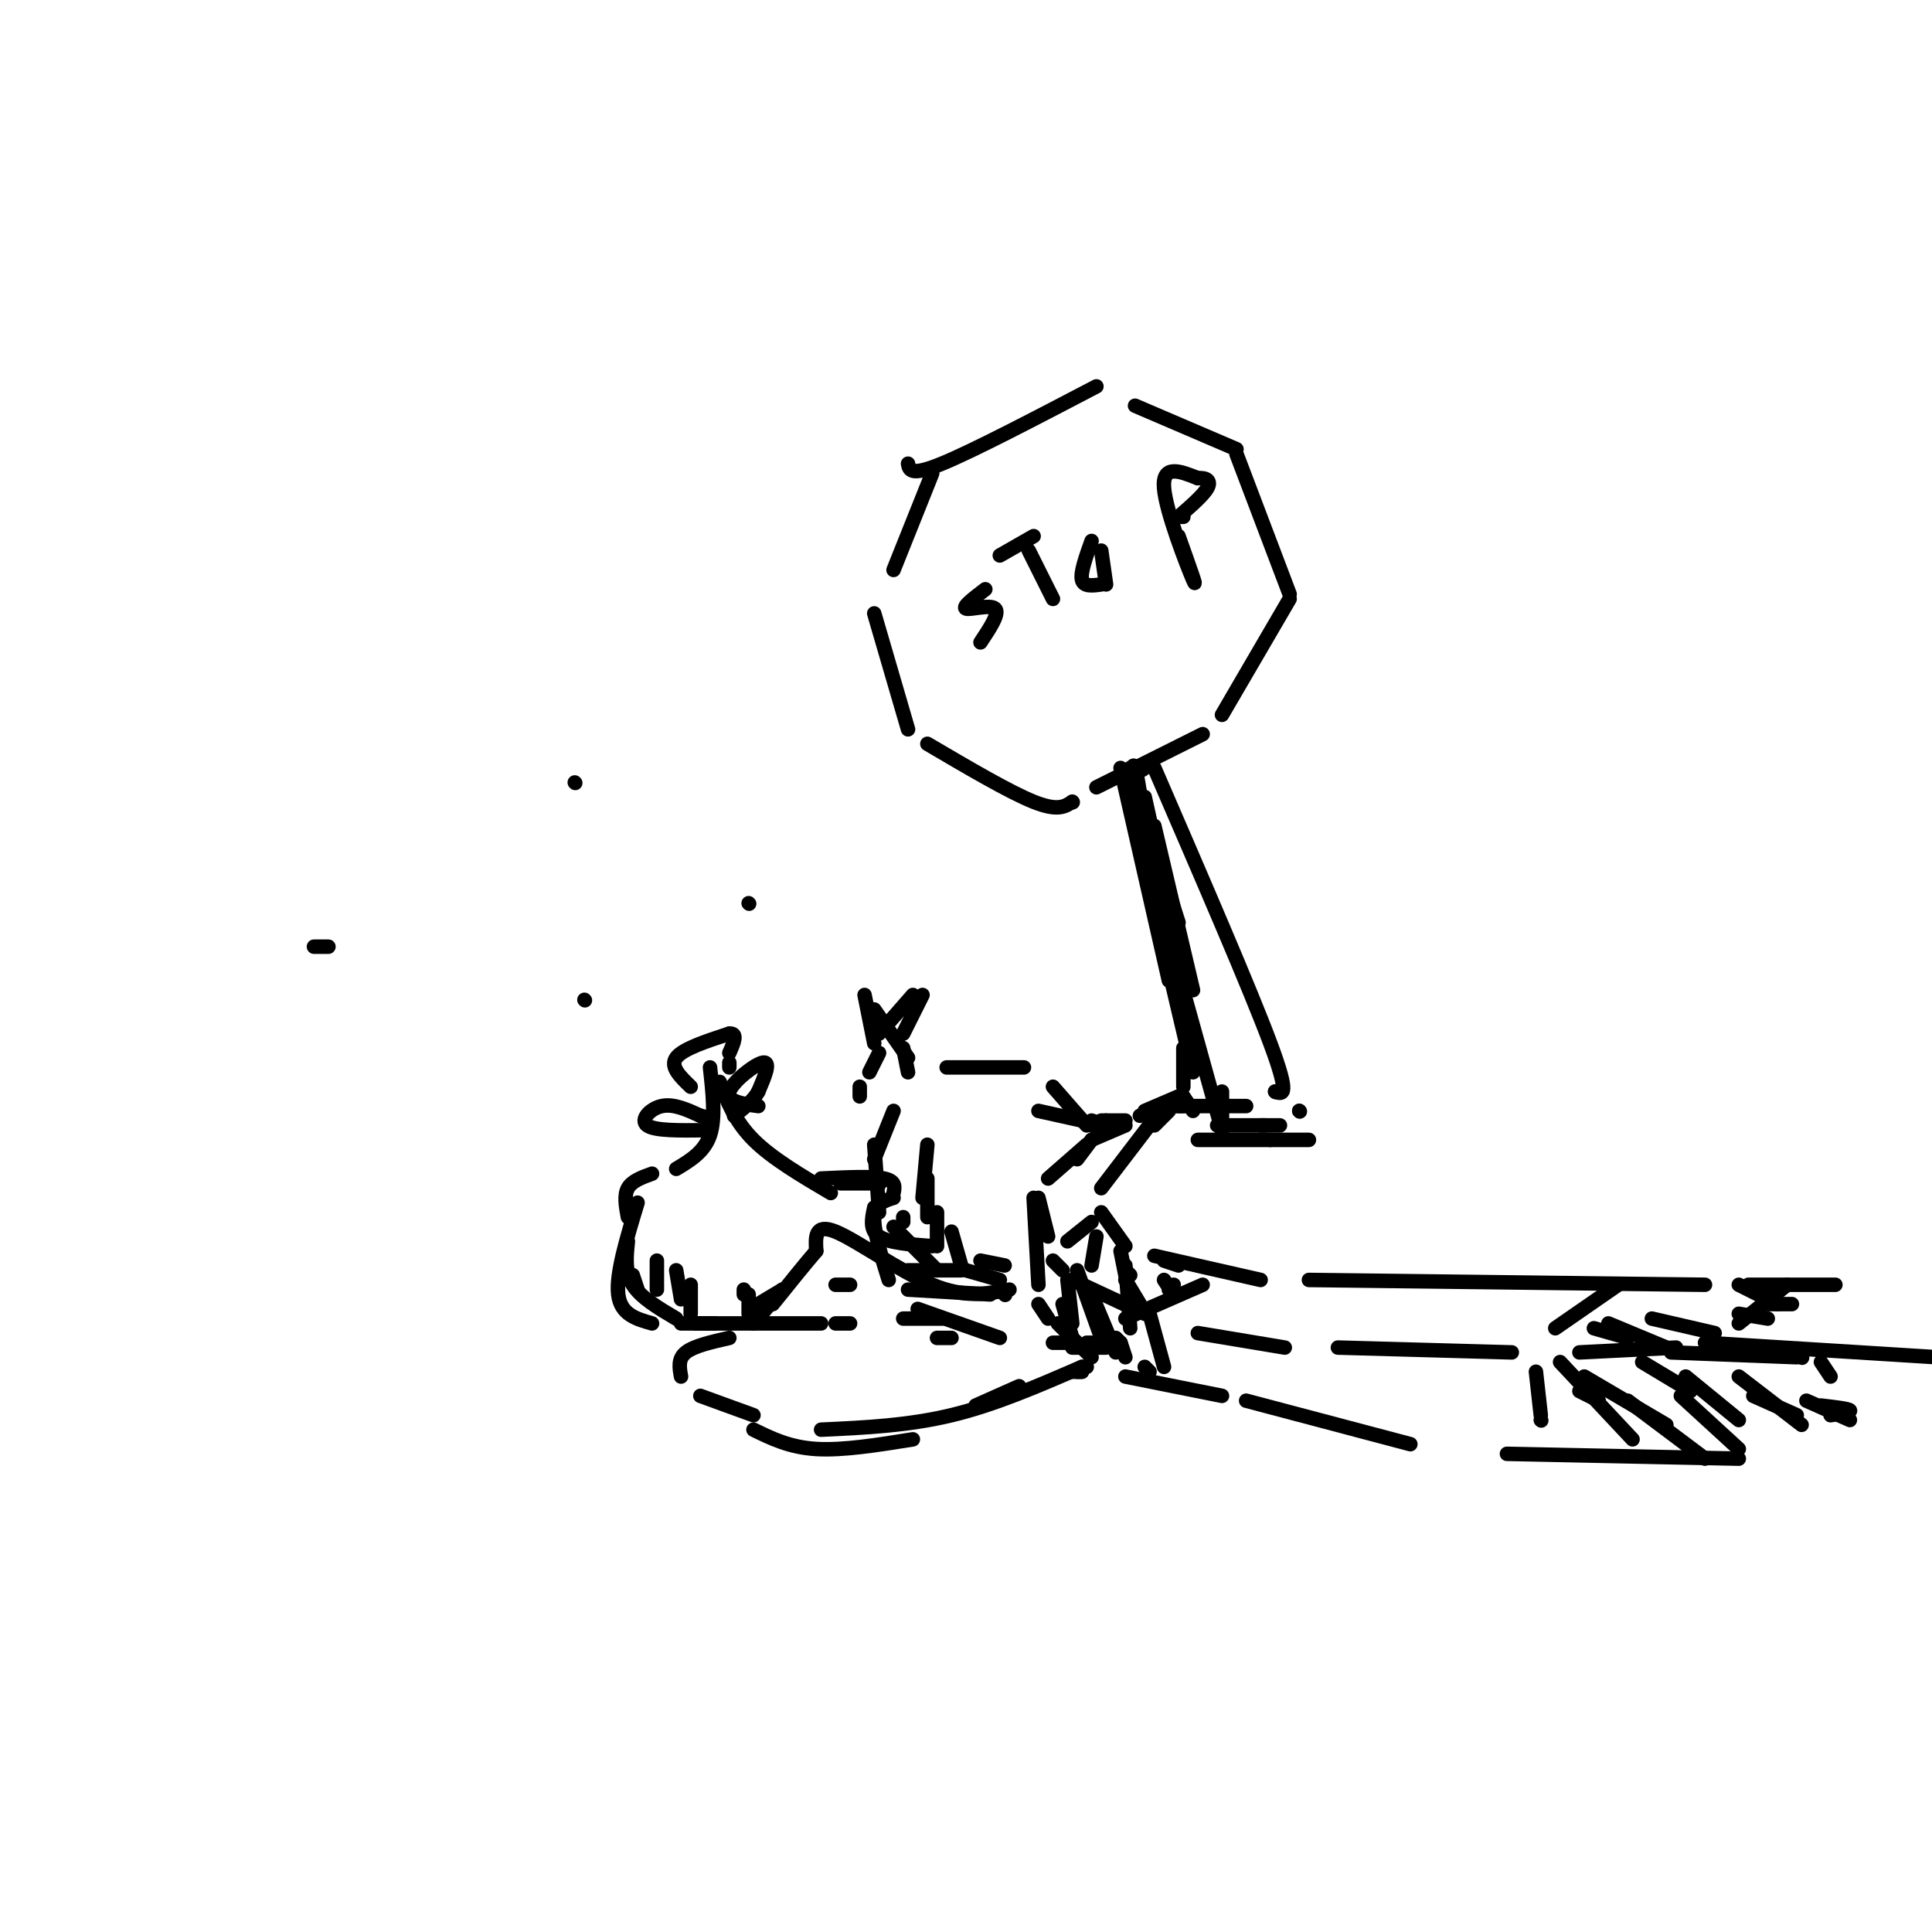 <svg viewBox='0 0 400 400' version='1.1' xmlns='http://www.w3.org/2000/svg' xmlns:xlink='http://www.w3.org/1999/xlink'><g fill='none' stroke='#000000' stroke-width='3' stroke-linecap='round' stroke-linejoin='round'><path d='M233,162c0.000,0.000 20.000,72.000 20,72'/><path d='M239,159c9.917,22.917 19.833,45.833 24,57c4.167,11.167 2.583,10.583 1,10'/><path d='M264,226c0.000,0.000 0.100,0.100 0.1,0.1'/><path d='M227,163c0.000,0.000 22.000,-11.000 22,-11'/><path d='M253,148c0.000,0.000 14.000,-24.000 14,-24'/><path d='M267,123c0.000,0.000 -11.000,-29.000 -11,-29'/><path d='M256,93c0.000,0.000 -21.000,-9.000 -21,-9'/><path d='M227,80c-12.750,6.667 -25.500,13.333 -32,16c-6.500,2.667 -6.750,1.333 -7,0'/><path d='M193,98c0.000,0.000 -8.000,20.000 -8,20'/><path d='M181,127c0.000,0.000 7.000,24.000 7,24'/><path d='M192,154c8.500,5.000 17.000,10.000 22,12c5.000,2.000 6.500,1.000 8,0'/><path d='M222,166c0.000,0.000 0.100,0.100 0.1,0.1'/><path d='M204,122c-2.422,1.844 -4.844,3.689 -4,4c0.844,0.311 4.956,-0.911 6,0c1.044,0.911 -0.978,3.956 -3,7'/><path d='M213,114c0.000,0.000 5.000,10.000 5,10'/><path d='M207,115c0.000,0.000 7.000,-4.000 7,-4'/><path d='M226,112c-1.167,3.250 -2.333,6.500 -2,8c0.333,1.500 2.167,1.250 4,1'/><path d='M228,114c0.000,0.000 1.000,7.000 1,7'/><path d='M244,111c2.089,5.867 4.178,11.733 3,9c-1.178,-2.733 -5.622,-14.067 -6,-19c-0.378,-4.933 3.311,-3.467 7,-2'/><path d='M248,99c1.800,-0.133 2.800,0.533 2,2c-0.800,1.467 -3.400,3.733 -6,6'/><path d='M244,107c0.000,0.000 1.000,0.000 1,0'/><path d='M241,230c0.000,0.000 -5.000,1.000 -5,1'/><path d='M244,227c0.000,0.000 -7.000,3.000 -7,3'/><path d='M233,232c0.000,0.000 -5.000,0.000 -5,0'/><path d='M229,232c0.000,0.000 -3.000,1.000 -3,1'/><path d='M225,233c0.000,0.000 -7.000,-8.000 -7,-8'/><path d='M212,221c0.000,0.000 -16.000,0.000 -16,0'/><path d='M188,219c0.000,0.000 -7.000,-10.000 -7,-10'/><path d='M179,206c0.000,0.000 2.000,10.000 2,10'/><path d='M182,218c0.000,0.000 -2.000,4.000 -2,4'/><path d='M178,225c0.000,0.000 0.000,2.000 0,2'/><path d='M233,233c0.000,0.000 -7.000,3.000 -7,3'/><path d='M226,236c0.000,0.000 -3.000,4.000 -3,4'/><path d='M225,237c0.000,0.000 -8.000,7.000 -8,7'/><path d='M215,248c0.000,0.000 2.000,8.000 2,8'/><path d='M218,261c0.000,0.000 2.000,2.000 2,2'/><path d='M222,265c0.000,0.000 15.000,7.000 15,7'/><path d='M248,276c0.000,0.000 18.000,3.000 18,3'/><path d='M277,279c0.000,0.000 36.000,1.000 36,1'/><path d='M346,280c0.000,0.000 26.000,1.000 26,1'/><path d='M373,281c0.000,0.000 0.100,0.100 0.1,0.1'/><path d='M248,236c0.000,0.000 15.000,0.000 15,0'/><path d='M263,236c0.000,0.000 8.000,0.000 8,0'/><path d='M269,230c0.000,0.000 0.100,0.100 0.1,0.1'/><path d='M269,230c0.000,0.000 0.100,0.100 0.1,0.1'/><path d='M241,229c0.000,0.000 -13.000,17.000 -13,17'/><path d='M228,251c0.000,0.000 5.000,7.000 5,7'/><path d='M239,260c0.000,0.000 22.000,5.000 22,5'/><path d='M271,265c0.000,0.000 82.000,1.000 82,1'/><path d='M362,266c0.000,0.000 18.000,0.000 18,0'/><path d='M249,266c0.000,0.000 -16.000,7.000 -16,7'/><path d='M335,266c0.000,0.000 -13.000,9.000 -13,9'/><path d='M370,266c0.000,0.000 -10.000,8.000 -10,8'/><path d='M214,248c0.000,0.000 1.000,18.000 1,18'/><path d='M219,274c0.000,0.000 7.000,7.000 7,7'/><path d='M233,285c0.000,0.000 20.000,4.000 20,4'/><path d='M258,290c0.000,0.000 34.000,9.000 34,9'/><path d='M312,301c0.000,0.000 48.000,1.000 48,1'/><path d='M318,284c0.000,0.000 1.000,9.000 1,9'/><path d='M319,294c0.000,0.000 0.100,0.100 0.1,0.1'/><path d='M252,233c0.000,0.000 10.000,0.000 10,0'/><path d='M261,233c0.000,0.000 4.000,0.000 4,0'/><path d='M238,272c0.000,0.000 3.000,11.000 3,11'/><path d='M327,280c0.000,0.000 20.000,-1.000 20,-1'/><path d='M330,275c0.000,0.000 7.000,2.000 7,2'/><path d='M333,274c0.000,0.000 12.000,5.000 12,5'/><path d='M342,273c0.000,0.000 13.000,3.000 13,3'/><path d='M360,272c0.000,0.000 6.000,1.000 6,1'/><path d='M365,270c0.000,0.000 6.000,0.000 6,0'/><path d='M327,288c0.000,0.000 4.000,2.000 4,2'/><path d='M328,285c0.000,0.000 17.000,10.000 17,10'/><path d='M340,282c0.000,0.000 10.000,6.000 10,6'/><path d='M349,285c0.000,0.000 11.000,9.000 11,9'/><path d='M363,289c0.000,0.000 9.000,4.000 9,4'/><path d='M377,291c2.833,0.333 5.667,0.667 6,1c0.333,0.333 -1.833,0.667 -4,1'/><path d='M226,253c0.000,0.000 -5.000,4.000 -5,4'/><path d='M227,256c0.000,0.000 -1.000,6.000 -1,6'/><path d='M232,259c0.000,0.000 1.000,5.000 1,5'/><path d='M233,263c0.000,0.000 1.000,1.000 1,1'/><path d='M243,266c0.000,0.000 -1.000,1.000 -1,1'/><path d='M215,270c0.000,0.000 2.000,3.000 2,3'/><path d='M220,270c0.000,0.000 2.000,7.000 2,7'/><path d='M222,279c0.000,0.000 7.000,0.000 7,0'/><path d='M181,237c0.000,0.000 1.000,14.000 1,14'/><path d='M185,254c0.000,0.000 9.000,9.000 9,9'/><path d='M182,214c0.000,0.000 7.000,-8.000 7,-8'/><path d='M191,206c0.000,0.000 -4.000,8.000 -4,8'/><path d='M187,217c0.000,0.000 1.000,5.000 1,5'/><path d='M185,248c-1.917,0.583 -3.833,1.167 -4,4c-0.167,2.833 1.417,7.917 3,13'/><path d='M188,267c0.000,0.000 17.000,1.000 17,1'/><path d='M208,268c0.000,0.000 0.100,0.100 0.1,0.1'/><path d='M172,247c-6.083,-3.583 -12.167,-7.167 -16,-11c-3.833,-3.833 -5.417,-7.917 -7,-12'/><path d='M147,221c0.583,5.250 1.167,10.500 0,14c-1.167,3.500 -4.083,5.250 -7,7'/><path d='M135,243c-2.083,0.750 -4.167,1.500 -5,3c-0.833,1.500 -0.417,3.750 0,6'/><path d='M130,257c-0.333,3.167 -0.667,6.333 1,9c1.667,2.667 5.333,4.833 9,7'/><path d='M144,274c0.000,0.000 26.000,0.000 26,0'/><path d='M173,274c0.000,0.000 3.000,0.000 3,0'/><path d='M170,244c5.250,-0.250 10.500,-0.500 13,0c2.500,0.500 2.250,1.750 2,3'/><path d='M187,252c0.000,0.000 0.000,1.000 0,1'/><path d='M173,266c0.000,0.000 3.000,0.000 3,0'/><path d='M209,267c-4.622,0.889 -9.244,1.778 -16,-1c-6.756,-2.778 -15.644,-9.222 -20,-11c-4.356,-1.778 -4.178,1.111 -4,4'/><path d='M169,259c-2.167,2.500 -5.583,6.750 -9,11'/><path d='M162,267c0.000,0.000 -6.000,7.000 -6,7'/><path d='M151,277c-3.667,0.833 -7.333,1.667 -9,3c-1.667,1.333 -1.333,3.167 -1,5'/><path d='M145,289c0.000,0.000 11.000,4.000 11,4'/><path d='M156,296c3.750,1.833 7.500,3.667 13,4c5.500,0.333 12.750,-0.833 20,-2'/><path d='M202,291c0.000,0.000 9.000,-4.000 9,-4'/><path d='M223,284c0.000,0.000 1.000,0.000 1,0'/><path d='M224,284c0.000,0.000 -2.000,0.000 -2,0'/><path d='M194,277c0.000,0.000 3.000,0.000 3,0'/><path d='M121,207c0.000,0.000 0.100,0.100 0.1,0.1'/><path d='M155,187c0.000,0.000 0.100,0.100 0.1,0.1'/><path d='M119,162c0.000,0.000 0.100,0.100 0.1,0.1'/><path d='M65,196c0.000,0.000 3.000,0.000 3,0'/><path d='M132,249c-2.250,7.417 -4.500,14.833 -4,19c0.500,4.167 3.750,5.083 7,6'/><path d='M146,234c-5.222,0.067 -10.444,0.133 -12,-1c-1.556,-1.133 0.556,-3.467 3,-4c2.444,-0.533 5.222,0.733 8,2'/><path d='M145,231c1.333,0.333 0.667,0.167 0,0'/><path d='M157,229c-3.333,-0.467 -6.667,-0.933 -6,-3c0.667,-2.067 5.333,-5.733 7,-6c1.667,-0.267 0.333,2.867 -1,6'/><path d='M157,226c-1.000,1.833 -3.000,3.417 -5,5'/><path d='M152,231c0.000,0.000 0.100,0.100 0.1,0.1'/><path d='M143,225c-2.167,-2.083 -4.333,-4.167 -3,-6c1.333,-1.833 6.167,-3.417 11,-5'/><path d='M151,214c1.833,-0.167 0.917,1.917 0,4'/><path d='M151,220c0.000,0.000 0.000,1.000 0,1'/><path d='M141,274c0.000,0.000 7.000,0.000 7,0'/><path d='M181,250c-0.500,2.333 -1.000,4.667 1,6c2.000,1.333 6.500,1.667 11,2'/><path d='M241,229c0.000,0.000 4.000,0.000 4,0'/><path d='M187,273c0.000,0.000 8.000,0.000 8,0'/><path d='M190,271c0.000,0.000 17.000,6.000 17,6'/><path d='M188,263c0.000,0.000 11.000,0.000 11,0'/><path d='M200,263c0.000,0.000 7.000,2.000 7,2'/><path d='M218,278c0.000,0.000 4.000,0.000 4,0'/><path d='M225,278c0.000,0.000 1.000,0.000 1,0'/><path d='M131,264c0.000,0.000 1.000,3.000 1,3'/><path d='M136,261c0.000,0.000 0.000,6.000 0,6'/><path d='M140,263c0.000,0.000 1.000,6.000 1,6'/><path d='M143,266c0.000,0.000 0.000,6.000 0,6'/><path d='M155,268c0.000,0.000 0.000,4.000 0,4'/><path d='M154,267c0.000,0.000 0.000,1.000 0,1'/><path d='M157,270c0.000,0.000 5.000,-3.000 5,-3'/><path d='M174,245c0.000,0.000 8.000,0.000 8,0'/><path d='M182,245c0.000,0.000 0.100,0.100 0.1,0.1'/><path d='M185,230c0.000,0.000 -4.000,10.000 -4,10'/><path d='M192,237c0.000,0.000 -1.000,11.000 -1,11'/><path d='M192,244c0.000,0.000 0.000,8.000 0,8'/><path d='M194,251c0.000,0.000 0.000,7.000 0,7'/><path d='M197,255c0.000,0.000 2.000,7.000 2,7'/><path d='M203,261c0.000,0.000 5.000,1.000 5,1'/><path d='M215,230c0.000,0.000 9.000,2.000 9,2'/><path d='M226,232c0.000,0.000 3.000,1.000 3,1'/><path d='M239,233c0.000,0.000 3.000,-3.000 3,-3'/><path d='M244,229c0.000,0.000 14.000,0.000 14,0'/><path d='M253,226c0.000,0.000 0.000,8.000 0,8'/><path d='M237,165c0.000,0.000 4.000,18.000 4,18'/><path d='M234,162c0.250,-2.250 0.500,-4.500 1,-3c0.500,1.500 1.250,6.750 2,12'/><path d='M235,163c0.000,0.000 9.000,28.000 9,28'/><path d='M239,171c0.000,0.000 8.000,34.000 8,34'/><path d='M234,159c1.583,-0.167 3.167,-0.333 3,0c-0.167,0.333 -2.083,1.167 -4,2'/><path d='M232,159c0.000,0.000 10.000,44.000 10,44'/><path d='M239,188c0.000,0.000 8.000,34.000 8,34'/><path d='M245,217c0.000,0.000 0.000,8.000 0,8'/><path d='M245,227c0.000,0.000 2.000,3.000 2,3'/><path d='M170,296c9.000,-0.417 18.000,-0.833 27,-3c9.000,-2.167 18.000,-6.083 27,-10'/><path d='M224,283c0.000,0.000 1.000,0.000 1,0'/><path d='M221,265c0.000,0.000 1.000,9.000 1,9'/><path d='M223,263c0.000,0.000 5.000,14.000 5,14'/><path d='M226,268c0.000,0.000 5.000,12.000 5,12'/><path d='M232,278c0.000,0.000 1.000,3.000 1,3'/><path d='M231,277c0.000,0.000 1.000,1.000 1,1'/><path d='M237,283c0.000,0.000 1.000,1.000 1,1'/><path d='M233,262c0.000,0.000 1.000,13.000 1,13'/><path d='M233,265c0.000,0.000 3.000,5.000 3,5'/><path d='M241,265c0.000,0.000 2.000,3.000 2,3'/><path d='M241,261c0.000,0.000 3.000,1.000 3,1'/><path d='M323,282c0.000,0.000 15.000,16.000 15,16'/><path d='M337,290c0.000,0.000 16.000,12.000 16,12'/><path d='M348,289c0.000,0.000 12.000,11.000 12,11'/><path d='M360,285c0.000,0.000 13.000,10.000 13,10'/><path d='M374,290c0.000,0.000 9.000,4.000 9,4'/><path d='M377,282c0.000,0.000 2.000,3.000 2,3'/><path d='M353,278c0.000,0.000 48.000,3.000 48,3'/><path d='M360,266c0.000,0.000 8.000,4.000 8,4'/></g>
</svg>